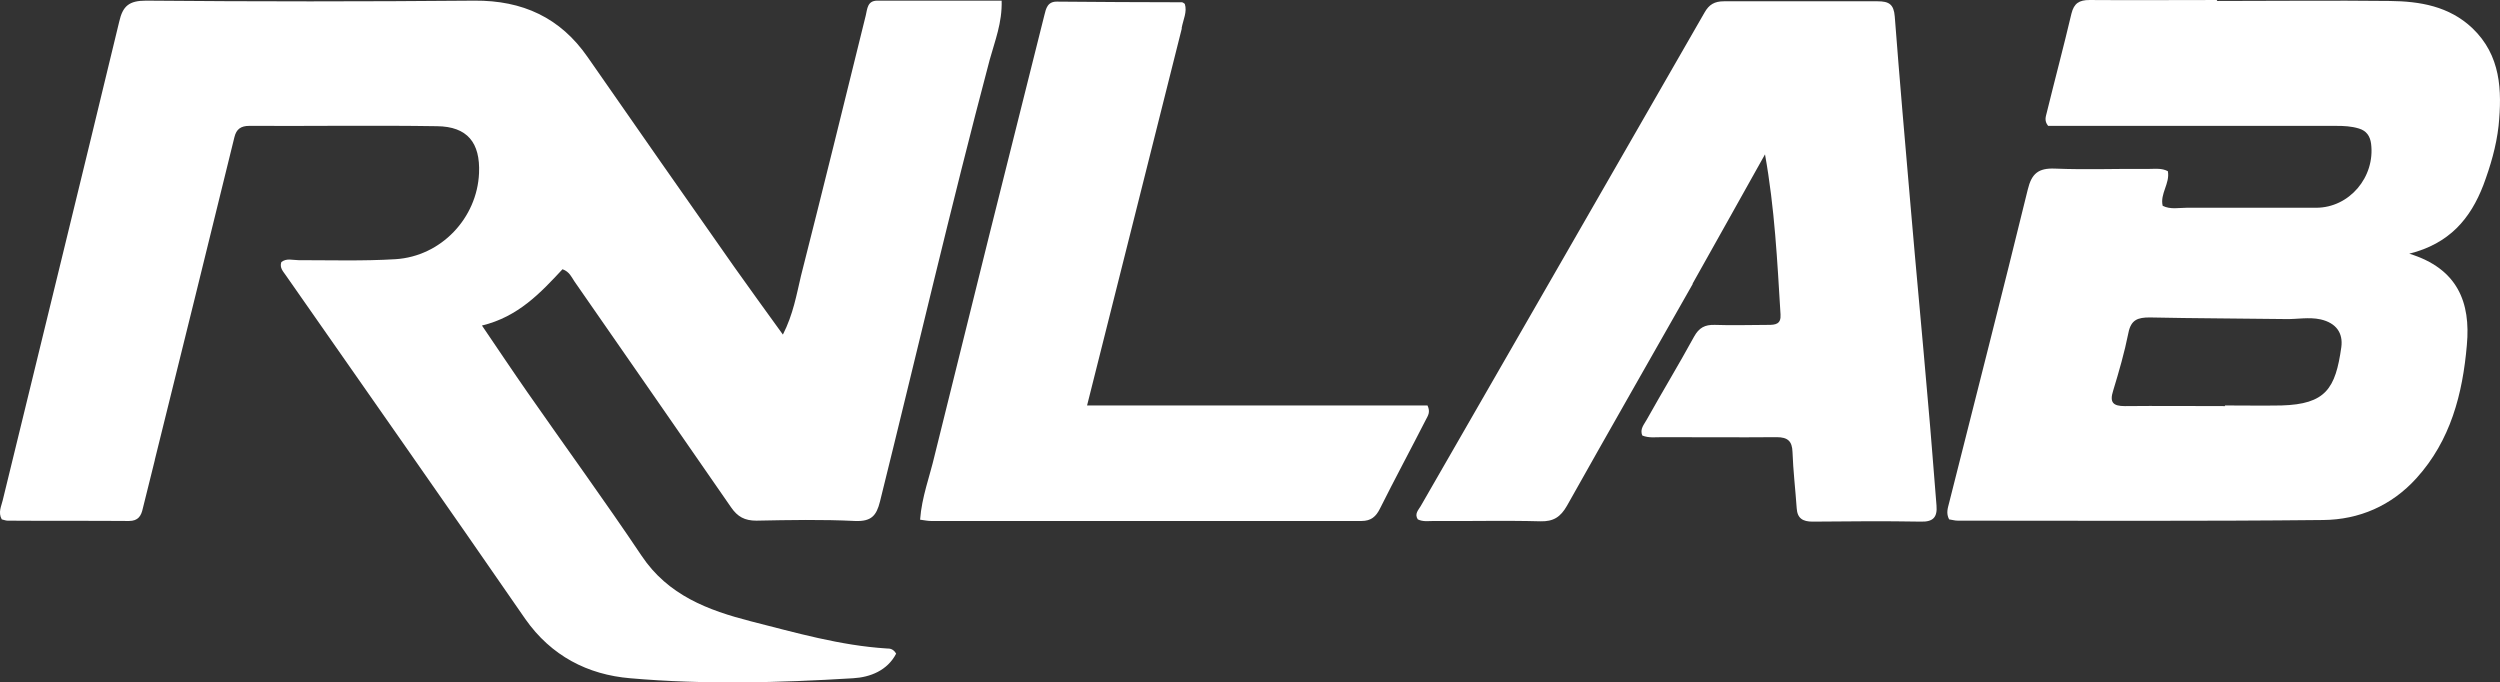 <?xml version="1.0" encoding="UTF-8"?>
<svg id="Layer_2" data-name="Layer 2" xmlns="http://www.w3.org/2000/svg" viewBox="0 0 772.58 210.88">
  <rect x="0" y="0" width="772.58" height="210.88" fill="#333333" stroke="none"/>
  <defs>
    <style>
      .cls-1 {
        fill: #fff;
      }
    </style>
  </defs>
  <g id="Layer_2-2" data-name="Layer 2">
    <g id="Layer_1-2" data-name="Layer 1-2">
      <path class="cls-1" d="M47.84,142.2c-1.3,5.2-2.5,10.1-3.7,14.9-.5,2.3-1.4,3.9-4.3,3.9-12.5-.1-25,0-37.5-.1-.6,0-1.3-.3-1.8-.4-1.2-2.2-.1-4.1.3-5.9C12.84,105.3,24.94,56.1,36.84,6.7,37.94,1.8,39.94.2,45.14.2c33.8.3,67.6.3,101.5,0,14.8-.1,26.5,5.2,35,17.5,15,21.6,30.1,43.2,45.2,64.7,4.8,6.8,9.7,13.5,15.1,21,3.2-6.3,4.2-12.3,5.6-18.2,6.8-26.8,13.4-53.6,20-80.4.5-2.1.5-4.6,3.6-4.6h38.4c.2,6.8-2.1,12.5-3.7,18.3-12,45.3-22.6,91-33.9,136.5-1.1,4.4-2.7,6.2-7.7,6-10.1-.5-20.3-.3-30.5-.1-3.6,0-5.8-1.2-7.8-4.1-16.1-23.3-32.3-46.6-48.4-69.8-.9-1.3-1.5-3-3.7-3.8-6.8,7.3-13.7,14.7-24.9,17.4,5.1,7.5,9.5,14.1,14.1,20.7,11.7,16.8,23.8,33.4,35.2,50.4,8.2,12.3,20.6,16.9,33.8,20.3,13.8,3.5,27.6,7.5,42,8.4,1,0,2,.1,2.9,1.6-2.7,5.2-8,7.3-13.3,7.6-22.9,1.4-46,2-68.9,0-13.1-1.1-24.4-6.9-32.4-18.3-24.5-35.5-49.3-70.8-74-106.2-.8-1.2-2-2.3-1.4-4.1,1.6-1.3,3.5-.6,5.3-.6,10,0,20,.3,30-.3,14.1-.9,25.2-12.7,25.8-26.6.4-9.4-3.6-14.4-13-14.5-19.3-.3-38.7,0-58-.1-2.6,0-4,1-4.6,3.5-8.1,33.1-16.3,66.2-24.6,99.7h0v.1Z"/>
      <path class="cls-1" d="M685.04.3c18.2,0,35.8-.2,53.5,0,9.3.1,18.3,1.6,25.5,8.4,8.8,8.4,9.2,19.2,8.1,30.2-.7,6.3-2.5,12.4-4.7,18.3-4,10.4-10.5,18.1-22.9,21.2,15,4.6,19,15.1,17.8,28.2-1.3,15.1-5,29.5-15.6,41.2-7.7,8.5-17.7,12.8-28.8,12.9-37.6.4-75.3.2-112.9.2-1,0-1.9-.3-2.7-.4-1-1.9-.4-3.5,0-5.1,8.1-32.2,16.4-64.5,24.3-96.8,1.2-5,3.3-6.7,8.4-6.5,9.7.4,19.3,0,29,.1,2,0,4-.3,5.9.7.7,3.8-2.5,7-1.6,10.7,2.4,1.2,5,.6,7.4.6h40c10.3,0,18.3-9.5,17-19.8-.3-2.3-1.4-4-3.8-4.7-2.3-.7-4.6-.8-6.9-.8h-89.1c-1.3-1.6-.7-2.9-.4-4.2,2.5-10.2,5.2-20.3,7.6-30.5.8-3.2,2.4-4.2,5.6-4.2,13,.1,26,0,39.5,0M687.54,125.3c5.8,0,11.7.1,17.5,0,13.7-.4,16.7-5.2,18.5-18,.6-4.4-1.6-7.5-6.4-8.6-3.7-.8-7.3,0-10.9-.1-14-.2-28-.2-41.9-.5-3.7,0-5.8.7-6.6,4.8-1.2,6-2.9,11.9-4.7,17.8-1.2,3.7,0,4.8,3.6,4.8,10-.1,20,0,31,0h0l-.1-.2Z"/>
      <path class="cls-1" d="M523.14,87.7c-13.1,23.1-26.1,45.8-38.9,68.6-2,3.5-4.2,4.9-8.2,4.8-11-.3-22,0-33-.1-1.6,0-3.3.3-4.9-.5-1.1-1.7.2-2.9.9-4.1,29.2-50.8,58.5-101.6,87.7-152.5,1.4-2.5,3.1-3.5,6-3.5h47.5c3.5,0,5,.9,5.3,4.7,1.5,19.6,3.2,39.1,4.9,58.7,1.7,19.9,3.6,39.7,5.3,59.6,1,10.9,1.8,21.9,2.7,32.8.3,3.6-1,5.1-4.8,5-11.2-.2-22.3-.1-33.5,0-3,0-4.7-1-4.9-4.1-.4-5.8-1.1-11.6-1.3-17.4-.1-3.4-1.5-4.6-4.9-4.6-11.8.1-23.7,0-35.5,0-2,0-4,.3-6-.5-.9-2,.6-3.5,1.4-5,4.8-8.6,9.9-17,14.6-25.6,1.5-2.7,3.3-3.7,6.4-3.6,5.5.2,11,0,16.5,0,2.2,0,4-.2,3.8-3.2-1-16.4-1.8-32.8-4.8-49.5-7.4,13.2-14.8,26.5-22.4,40h.1Z"/>
      <path class="cls-1" d="M365.24,8.7c-9.8,38.9-19.4,77.4-29.3,116.6h105.2c1,2.1.1,3.2-.5,4.4-4.7,9.2-9.6,18.3-14.2,27.5-1.2,2.4-2.7,3.8-5.7,3.8h-133c-1,0-1.9-.2-3.4-.4.5-7,3-13.4,4.5-19.9,11.2-45.4,22.5-90.7,33.9-136,.5-2.1,1-4.3,4-4.2,12.8.1,25.6.2,38.5.2.3,0,.6.3.9.5.8,2.5-.5,4.8-1,7.6h0l.1-.1Z"/>
    </g>
  </g>
</svg>